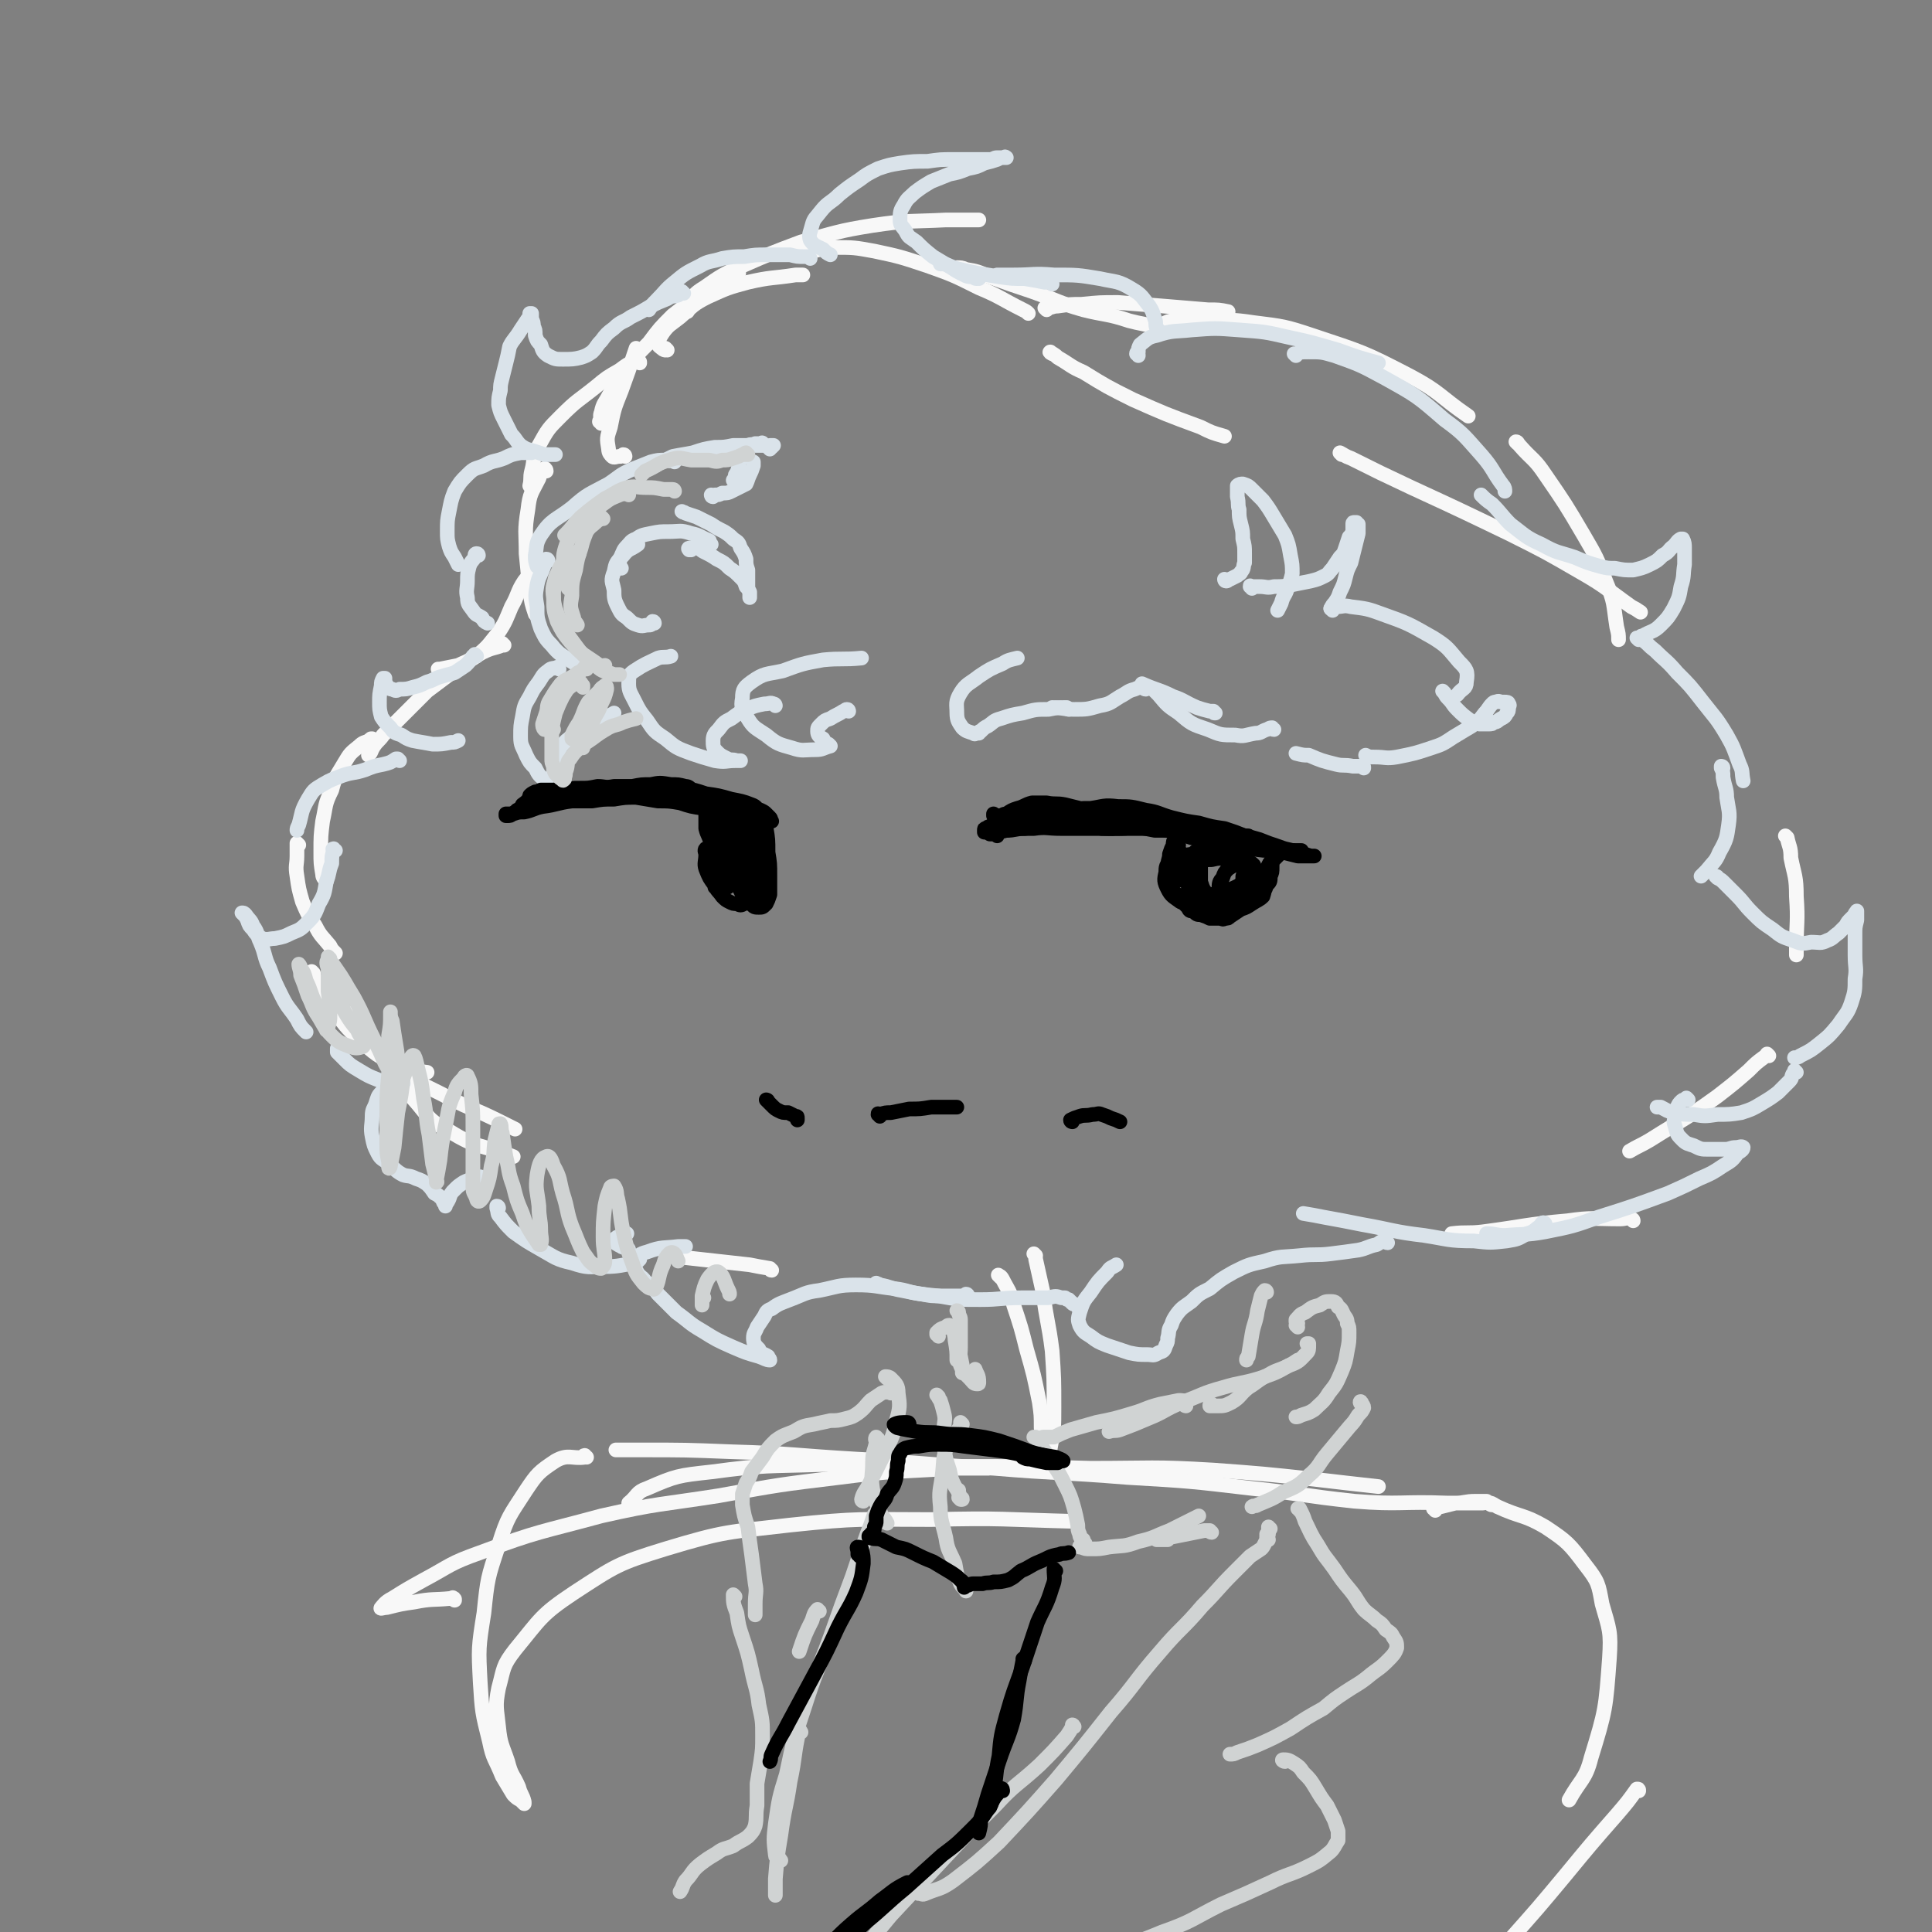 <svg viewBox='0 0 1054 1054' version='1.1' xmlns='http://www.w3.org/2000/svg' xmlns:xlink='http://www.w3.org/1999/xlink'><rect x="0" y="0" width="1054" height="1054" fill="#808080" stroke="none"/><g fill='none' stroke='rgb(248,248,248)' stroke-width='8' stroke-linecap='round' stroke-linejoin='round'><path d='M341,249c0,0 0,-1 -1,-1 0,0 0,0 0,0 -1,1 -1,1 -2,1 -2,0 -3,1 -4,0 -1,-1 -2,-2 -2,-4 -1,-6 -1,-6 1,-12 2,-10 2,-10 6,-20 4,-11 4,-11 8,-23 '/><path d='M328,231c0,-1 -1,-1 -1,-1 0,-1 1,0 1,0 0,-2 -1,-3 0,-5 1,-5 2,-5 4,-9 4,-7 5,-7 10,-14 5,-8 5,-8 12,-15 6,-8 6,-8 13,-15 9,-7 9,-7 18,-13 8,-6 9,-5 18,-10 '/><path d='M364,191c0,0 0,0 -1,-1 0,0 1,1 0,1 0,0 -1,0 -2,-1 -1,-1 -2,-1 -2,-3 1,-3 1,-3 3,-6 3,-4 4,-4 9,-8 7,-6 7,-7 15,-11 11,-5 11,-5 22,-8 13,-3 13,-2 26,-4 2,0 2,0 4,0 '/><path d='M375,170c-1,0 -1,0 -1,-1 -1,0 0,1 0,0 1,-2 0,-2 1,-4 4,-4 4,-5 9,-8 10,-7 10,-7 21,-12 16,-7 16,-7 32,-13 19,-5 20,-6 39,-9 20,-3 20,-2 40,-3 9,0 9,0 18,0 '/><path d='M442,138c0,0 -1,0 -1,-1 0,0 1,0 2,0 6,-1 6,-2 12,-2 11,0 11,0 22,2 14,3 14,3 29,8 14,5 14,5 28,12 12,5 12,6 24,12 2,1 2,1 3,2 '/><path d='M523,147c0,0 -1,-1 -1,-1 2,0 3,0 5,1 6,1 6,1 13,4 11,4 11,4 23,8 14,5 14,6 28,10 12,3 13,2 25,6 4,1 4,1 9,2 '/><path d='M571,169c0,0 -1,-1 -1,-1 0,0 1,0 1,0 3,0 3,-1 6,-1 7,-1 7,-1 13,-1 10,-1 10,-1 20,-1 13,1 13,1 25,2 12,1 12,1 24,2 6,0 6,0 11,1 '/><path d='M638,178c-1,0 -1,0 -1,-1 -1,0 -1,0 -1,0 0,0 -1,0 0,-1 2,-1 3,-1 6,-1 8,-1 8,-1 16,-1 13,1 13,0 26,2 16,2 17,2 32,7 27,9 28,9 53,22 17,9 16,11 32,22 '/><path d='M828,242c0,0 -1,-1 -1,-1 1,0 1,1 2,2 7,8 8,7 14,16 11,16 11,16 21,33 7,12 7,12 12,25 5,12 4,12 6,25 1,4 1,4 1,7 '/><path d='M349,198c0,-1 0,-1 -1,-1 -1,-1 -1,0 -2,0 -4,2 -4,2 -8,5 -7,4 -7,4 -13,9 -10,8 -10,7 -19,16 -7,7 -7,7 -12,16 -4,6 -2,7 -4,14 -1,4 0,4 -1,8 '/><path d='M298,257c0,-1 -1,-2 -1,-1 -2,1 -2,2 -3,5 -4,8 -5,8 -6,17 -2,12 -1,12 -1,24 1,10 1,10 2,20 1,7 1,7 3,13 '/><path d='M294,311c0,-1 0,-1 -1,-1 0,0 0,0 0,0 -3,4 -4,3 -7,7 -4,6 -3,7 -7,14 -3,7 -3,8 -7,14 -5,6 -5,7 -11,12 -5,4 -5,3 -11,6 -5,1 -5,1 -10,2 -1,0 -1,0 -1,0 '/><path d='M275,352c0,0 -1,0 -1,-1 0,0 1,1 0,1 -5,2 -5,1 -11,4 -7,4 -7,4 -14,9 -8,6 -8,6 -16,12 -7,7 -7,7 -14,14 -5,5 -5,5 -10,10 -2,3 -3,3 -5,6 -2,3 -1,3 -3,5 '/><path d='M204,404c0,0 -1,-1 -1,-1 -1,0 -1,0 -1,1 -3,1 -4,1 -6,3 -5,4 -5,4 -8,9 -4,7 -5,7 -7,15 -4,8 -3,8 -5,17 -1,8 -1,8 -1,17 0,6 0,6 1,12 0,2 1,2 2,4 '/><path d='M163,461c0,0 -1,-1 -1,-1 0,0 0,1 0,1 0,3 0,3 0,6 0,5 -1,5 0,11 1,7 1,7 3,14 3,7 3,7 7,13 3,6 4,6 8,11 1,2 1,2 3,4 '/><path d='M171,531c0,0 -1,-1 -1,-1 1,2 1,3 3,6 3,6 3,7 7,12 8,11 8,12 18,21 9,8 10,8 21,13 6,3 7,2 14,3 '/><path d='M190,553c0,0 -1,-1 -1,-1 0,0 0,0 1,1 4,5 3,6 8,11 10,10 9,11 21,20 12,9 13,8 26,15 14,7 14,6 28,13 4,2 4,2 8,4 '/><path d='M223,591c0,0 -1,0 -1,-1 0,0 0,1 0,1 2,4 1,4 3,8 9,10 8,12 20,18 16,10 17,7 35,14 '/><path d='M574,193c0,0 -2,-1 -1,-1 1,1 2,1 4,3 7,4 7,5 14,8 13,8 13,8 27,15 18,8 18,8 37,15 6,3 6,3 13,5 '/><path d='M732,248c0,0 -1,-1 -1,-1 2,1 3,2 6,3 16,8 16,8 33,16 26,12 26,12 53,25 20,10 20,10 39,21 14,8 14,9 28,19 2,1 2,1 5,3 '/><path d='M975,457c0,0 -1,-1 -1,-1 0,0 1,1 1,1 1,5 2,5 2,11 2,10 3,10 3,21 1,14 0,14 0,28 0,2 0,2 0,4 '/><path d='M965,576c0,0 -1,-1 -1,-1 0,0 0,1 0,1 0,0 -1,0 -2,1 -4,3 -4,3 -8,7 -8,7 -8,7 -17,14 -18,13 -18,12 -37,24 -5,3 -6,3 -11,6 '/><path d='M891,666c0,0 0,-1 -1,-1 -3,-1 -3,0 -6,0 -15,0 -15,-1 -29,1 -23,2 -23,3 -46,6 -8,1 -9,0 -17,1 '/><path d='M421,693c-1,0 -1,-1 -1,-1 -6,-1 -6,-1 -11,-2 -18,-2 -18,-2 -36,-4 -4,-1 -4,-1 -8,-1 '/><path d='M565,685c0,0 -1,-1 -1,-1 0,0 1,1 1,3 2,9 2,9 4,18 2,16 3,16 5,32 1,15 1,15 1,31 0,11 0,11 -2,22 0,1 0,1 -1,2 '/><path d='M546,697c-1,-1 -2,-2 -1,-1 0,0 1,0 2,2 3,6 4,6 6,14 4,12 4,12 7,24 4,14 4,14 7,29 1,7 1,7 1,14 '/><path d='M248,873c0,-1 0,-1 -1,-1 0,-1 0,0 -1,0 -10,1 -10,0 -20,2 -7,1 -7,1 -15,3 -2,0 -4,1 -3,0 1,-1 2,-3 6,-5 8,-5 8,-5 17,-10 15,-8 14,-9 31,-15 32,-12 33,-11 66,-20 31,-7 32,-6 64,-11 33,-6 33,-6 66,-10 31,-4 32,-3 63,-5 9,0 9,0 18,0 '/><path d='M344,822c-1,-1 -1,-1 -1,-1 0,-1 0,-1 0,-1 5,-4 4,-6 10,-8 16,-7 17,-7 35,-9 30,-4 30,-3 60,-4 37,-1 37,0 74,1 36,0 36,0 73,1 33,0 34,-1 67,1 27,2 27,2 55,5 17,2 17,2 35,4 '/><path d='M783,824c0,-1 0,-1 -1,-1 0,0 1,0 1,0 1,0 1,-1 3,-1 4,-1 4,-1 8,-2 5,0 5,-1 11,-1 3,0 4,0 6,0 0,0 -1,1 -2,1 -10,0 -10,0 -19,0 -26,-1 -26,1 -51,-1 -28,-3 -28,-4 -56,-7 -34,-4 -34,-4 -68,-6 -37,-3 -37,-2 -73,-5 -38,-2 -38,-3 -75,-5 -34,-2 -34,-3 -68,-4 -25,-1 -25,-1 -50,-1 -6,0 -6,0 -13,0 '/><path d='M320,795c-1,0 -1,-1 -1,-1 -1,0 0,1 0,1 -7,1 -9,-2 -16,2 -9,6 -10,7 -16,16 -9,14 -10,14 -15,30 -6,18 -6,18 -8,37 -3,19 -3,19 -2,38 1,16 1,16 5,32 2,10 3,9 7,19 3,5 3,5 6,10 2,2 2,2 4,3 1,1 1,1 2,2 0,0 0,-1 0,-1 -1,-4 -2,-4 -3,-8 -3,-7 -4,-6 -6,-14 -3,-9 -4,-9 -5,-19 -1,-10 -2,-11 0,-21 3,-11 2,-12 9,-21 14,-17 14,-19 32,-31 23,-15 24,-16 50,-24 33,-10 34,-9 68,-13 38,-4 38,-3 77,-3 39,-1 39,0 79,1 '/><path d='M814,821c-1,0 -2,-1 -1,-1 1,0 2,1 4,2 13,6 14,4 26,11 12,8 13,9 22,21 7,9 7,10 9,21 4,14 5,15 4,30 -2,27 -2,28 -10,54 -3,12 -6,12 -12,23 '/><path d='M894,977c0,-1 0,-1 -1,-1 0,0 1,0 0,0 -5,7 -5,7 -11,14 -14,16 -14,16 -28,33 -15,18 -15,18 -31,36 '/></g>
<g fill='none' stroke='rgb(218,227,234)' stroke-width='8' stroke-linecap='round' stroke-linejoin='round'><path d='M632,180c0,0 -1,-1 -1,-1 0,0 1,1 1,1 -1,0 -1,-1 -1,-1 -1,-2 0,-3 -1,-5 -1,-3 -1,-4 -3,-7 -4,-5 -4,-6 -9,-9 -8,-5 -9,-4 -18,-6 -12,-2 -12,-2 -25,-2 -11,-1 -11,0 -22,0 -5,0 -5,0 -9,0 '/><path d='M574,155c0,0 0,-1 -1,-1 -1,-1 -1,0 -3,0 -5,-1 -5,-1 -11,-2 -7,0 -7,0 -14,-1 -6,-1 -6,-1 -12,-2 -5,-1 -5,-1 -9,-2 -5,-1 -5,-2 -9,-3 -1,0 -1,0 -2,0 '/><path d='M534,152c-1,0 -1,-1 -1,-1 -1,0 0,1 0,1 -1,0 -1,0 -2,-1 -3,0 -3,0 -5,-1 -4,-2 -4,-2 -7,-4 -5,-3 -5,-3 -10,-6 -5,-4 -5,-4 -9,-8 -4,-3 -4,-2 -6,-6 -2,-3 -3,-3 -3,-6 0,-4 0,-5 2,-8 2,-4 3,-4 6,-7 4,-3 4,-3 9,-6 5,-2 5,-2 10,-4 5,-1 5,-1 10,-3 5,-1 5,-1 9,-3 4,-1 4,-1 7,-2 2,-1 2,-1 4,-1 0,0 0,0 1,0 0,0 -1,-1 -1,0 -2,0 -2,0 -4,0 -2,0 -2,1 -4,1 -4,0 -4,0 -8,0 -6,0 -6,0 -12,0 -7,0 -7,0 -14,1 -7,0 -8,0 -15,1 -6,1 -6,1 -12,3 -6,3 -6,3 -10,6 -6,4 -6,4 -11,8 -5,5 -6,4 -10,9 -3,4 -4,4 -5,8 -1,4 -2,5 -1,8 2,3 3,3 7,5 2,2 2,2 4,3 '/><path d='M442,141c0,0 0,0 -1,-1 -1,0 -1,0 -2,0 -4,0 -4,0 -8,-1 -6,0 -6,0 -12,0 -7,0 -7,0 -13,1 -6,0 -6,0 -12,1 -6,2 -7,1 -12,4 -8,4 -8,4 -14,9 -5,4 -5,5 -10,10 -2,2 -2,2 -4,5 '/><path d='M373,160c0,0 -1,0 -1,-1 0,0 0,1 0,1 -1,0 -1,0 -2,1 -3,1 -3,0 -6,2 -5,2 -5,2 -9,4 -5,3 -5,3 -11,6 -4,3 -5,2 -9,6 -4,3 -4,3 -7,7 -3,3 -2,3 -5,6 -3,2 -3,2 -6,3 -4,1 -5,1 -10,1 -4,0 -4,0 -8,-2 -3,-2 -3,-3 -4,-6 -2,-2 -2,-2 -3,-5 0,-3 0,-3 -1,-5 0,-2 0,-2 -1,-4 0,-1 0,-1 0,-2 0,0 0,0 0,-1 0,0 -1,0 -1,0 0,2 0,2 -1,3 -2,3 -2,3 -4,6 -3,5 -4,5 -6,9 -1,5 -1,5 -2,9 -1,4 -1,4 -2,8 -1,4 -1,4 -1,7 -1,4 -1,4 -1,8 1,4 1,4 3,8 2,4 2,4 4,8 3,3 2,3 5,6 3,2 3,2 7,3 3,1 3,1 6,2 2,0 2,0 4,0 1,0 1,0 2,0 '/><path d='M290,247c0,0 -1,-1 -1,-1 0,0 0,1 0,1 -2,0 -3,0 -5,0 -5,1 -5,1 -9,3 -5,2 -6,1 -11,4 -5,2 -5,1 -9,5 -4,4 -4,4 -7,9 -2,5 -2,6 -3,11 -1,5 -1,5 -1,11 0,4 0,4 1,8 1,3 1,3 3,6 1,2 1,2 2,4 '/><path d='M261,303c0,0 0,-1 -1,-1 -1,0 -1,1 -1,2 -1,2 -2,2 -3,5 -1,4 -1,4 -1,8 0,4 -1,5 0,9 0,4 1,4 3,7 2,3 2,2 5,4 1,2 1,2 3,3 '/><path d='M260,358c0,0 -1,-1 -1,-1 0,0 0,1 -1,1 -2,3 -2,3 -4,5 -3,2 -3,2 -6,4 -3,1 -4,1 -7,2 -4,1 -4,2 -8,3 -4,2 -4,2 -8,3 -3,1 -4,1 -7,1 -2,1 -2,1 -4,0 -1,0 -1,0 -2,-1 -1,-1 -1,-1 -2,-3 0,0 0,0 0,-1 0,-1 0,-1 0,-1 0,0 0,0 -1,0 -1,2 -1,2 -1,4 -1,5 -1,5 -1,9 0,4 0,4 1,8 2,3 2,3 5,6 2,3 3,3 6,4 3,2 3,2 6,3 5,1 6,1 11,2 5,0 5,0 10,-1 2,0 2,0 4,-1 '/><path d='M218,415c0,0 -1,-1 -1,-1 -1,0 -1,0 -1,0 -3,2 -3,2 -7,3 -5,1 -5,1 -10,3 -6,2 -6,1 -12,3 -5,2 -6,2 -11,5 -5,3 -5,3 -8,8 -4,7 -3,7 -5,14 -1,2 -1,2 -1,3 '/><path d='M183,464c-1,0 -1,-1 -1,-1 -1,0 0,1 0,1 -1,3 -1,3 -1,7 -2,5 -1,5 -3,10 -1,6 -1,7 -4,12 -2,5 -2,6 -6,10 -4,4 -4,4 -9,6 -4,2 -4,2 -9,3 -3,0 -4,1 -7,0 -3,-2 -3,-2 -5,-5 -2,-2 -2,-2 -3,-5 -1,-2 -1,-2 -2,-3 -1,-1 -1,-1 -1,-1 1,0 1,0 2,1 2,3 3,3 4,6 3,4 2,5 4,9 3,7 2,8 5,14 3,8 3,8 7,16 3,6 4,6 8,12 2,4 2,4 5,7 '/><path d='M185,573c0,0 -1,-1 -1,-1 0,0 0,0 0,0 0,1 0,1 0,2 2,2 2,2 4,4 3,3 3,3 8,6 5,3 5,3 10,5 3,1 3,1 6,1 3,0 3,0 5,0 1,0 2,0 2,1 1,0 1,0 1,0 -1,1 -1,1 -2,1 -1,1 -1,1 -3,1 -2,1 -2,0 -3,1 -2,1 -3,1 -4,2 -2,2 -2,3 -3,6 -1,3 -2,3 -2,7 0,5 -1,6 0,11 1,5 1,5 3,9 2,4 3,3 6,6 4,3 4,4 8,6 3,1 3,0 7,2 3,1 3,1 6,3 2,2 2,2 4,5 2,1 2,1 3,2 2,1 1,1 2,3 1,0 1,1 1,1 0,0 0,1 0,1 0,0 0,-1 0,-1 1,-1 1,-1 2,-3 1,-3 1,-3 3,-5 2,-2 2,-2 5,-4 4,-2 4,-1 9,-3 '/><path d='M272,659c0,0 0,-1 -1,-1 0,0 0,1 0,1 1,3 0,3 2,5 3,4 3,4 7,8 7,5 7,5 14,9 9,5 9,6 18,8 9,3 9,2 18,2 8,0 9,-1 17,-2 1,-1 1,-1 2,-2 '/><path d='M621,194c0,-1 0,-1 -1,-1 0,-1 1,-1 1,-1 0,-2 0,-2 1,-4 4,-3 4,-4 9,-5 9,-3 10,-2 19,-3 13,-1 13,-1 26,0 14,1 14,1 27,4 14,3 13,3 27,7 11,4 11,4 22,7 '/><path d='M707,194c0,0 -1,-1 -1,-1 0,0 1,0 1,0 3,-1 3,-1 7,-1 7,0 7,0 14,2 14,5 14,5 27,12 18,10 18,10 33,23 11,8 11,9 20,19 7,8 6,9 12,17 1,1 1,2 1,3 '/><path d='M809,271c0,0 -1,-1 -1,-1 2,2 3,3 6,5 5,5 5,6 10,11 8,6 8,7 17,11 9,5 9,4 18,7 7,3 7,3 14,5 4,1 4,1 8,1 5,1 5,1 10,1 4,-1 5,-1 9,-3 4,-2 4,-2 7,-5 4,-2 3,-3 6,-5 2,-2 2,-3 4,-4 0,0 1,0 1,0 1,2 1,3 1,5 0,5 0,5 0,9 -1,6 0,6 -2,12 -1,6 -1,6 -4,12 -3,5 -3,5 -7,9 -4,4 -5,3 -10,6 -1,0 -1,0 -1,1 '/><path d='M894,349c0,0 -1,-1 -1,-1 0,0 0,0 0,0 2,1 2,0 3,1 4,3 3,3 7,6 6,6 6,5 12,12 7,7 7,7 14,16 7,9 7,8 13,18 4,7 4,8 7,16 2,4 1,4 2,9 '/><path d='M940,419c0,-1 -1,-1 -1,-1 0,0 0,0 0,1 1,2 1,2 1,5 1,6 2,6 2,11 1,7 2,8 1,15 -1,7 -1,8 -5,15 -2,5 -3,5 -7,10 -2,2 -2,2 -3,3 '/><path d='M937,479c0,0 -1,-1 -1,-1 0,0 1,0 1,1 2,1 2,1 4,3 3,3 3,3 6,6 5,5 4,5 9,10 5,5 5,5 11,9 5,4 5,4 11,6 5,2 5,2 10,1 5,0 5,1 9,-1 3,-1 3,-2 6,-4 2,-2 2,-2 4,-4 1,-2 1,-2 3,-4 1,-1 1,-1 2,-2 0,-1 0,-1 1,-1 0,0 0,-1 0,-1 0,0 0,1 0,1 0,2 0,2 0,4 -1,4 -1,4 -1,8 0,6 0,6 0,11 0,7 1,7 0,13 0,6 0,7 -2,13 -2,6 -3,6 -7,12 -5,6 -5,6 -10,10 -5,4 -5,4 -11,7 -1,1 -2,1 -3,1 '/><path d='M980,585c0,0 -1,-1 -1,-1 0,0 0,1 0,1 0,0 0,0 -1,1 -1,2 0,2 -2,4 -3,3 -3,3 -6,6 -4,3 -4,3 -9,6 -5,3 -5,3 -11,5 -6,1 -7,1 -13,1 -7,1 -7,1 -13,0 -5,0 -6,0 -11,-1 -4,-1 -3,-1 -7,-3 -1,0 -1,0 -2,0 '/><path d='M921,600c0,0 -1,-1 -1,-1 0,0 0,0 -1,1 -1,0 -1,0 -2,1 -1,1 -1,1 -2,3 -1,2 -1,2 -1,5 -1,3 -1,3 0,6 1,4 1,4 4,7 2,2 3,2 6,3 4,2 4,2 8,2 4,0 4,0 9,0 3,0 3,-1 6,-1 2,0 3,-1 4,0 0,1 -1,2 -3,3 -3,4 -3,4 -8,7 -6,4 -6,4 -13,7 -8,4 -8,4 -17,8 -19,7 -19,7 -38,13 -14,5 -14,5 -29,8 -11,2 -11,1 -22,2 -5,0 -5,-1 -10,-1 '/><path d='M843,668c0,0 0,-1 -1,-1 -1,0 -1,1 -2,2 -3,2 -3,3 -7,4 -5,3 -5,3 -11,4 -9,1 -9,1 -18,0 -14,0 -14,-1 -27,-3 -17,-2 -17,-3 -34,-6 -10,-2 -10,-2 -21,-4 -5,-1 -5,-1 -11,-2 '/><path d='M757,678c-1,0 -1,-1 -1,-1 -3,0 -3,1 -5,2 -5,1 -5,2 -10,3 -7,1 -7,1 -15,2 -8,1 -8,0 -17,1 -10,1 -10,0 -19,3 -9,2 -9,2 -17,6 -7,4 -7,4 -13,9 -6,3 -6,3 -10,7 -4,3 -5,3 -8,7 -2,3 -2,3 -3,6 -2,3 -1,4 -2,7 0,2 0,2 -1,4 -1,3 -1,3 -4,4 -3,2 -3,1 -6,1 -5,0 -5,0 -10,-1 -6,-2 -6,-2 -12,-4 -5,-2 -5,-2 -9,-5 -3,-2 -4,-2 -6,-6 -1,-3 -1,-3 0,-7 2,-6 2,-6 6,-11 4,-6 4,-6 9,-11 2,-3 2,-2 5,-4 '/><path d='M588,713c0,0 -1,-1 -1,-1 -1,-1 -1,0 -2,-1 -1,-1 -1,-1 -2,-2 -1,0 -1,0 -2,-1 -1,0 -1,0 -2,0 -3,-1 -3,-1 -7,0 -7,0 -7,0 -15,0 -11,0 -11,1 -22,1 -12,0 -12,0 -23,-2 -10,-1 -10,-1 -20,-3 -6,-1 -6,-2 -12,-3 -1,-1 -1,0 -2,-1 '/><path d='M528,707c0,0 0,-1 -1,-1 0,0 0,0 -1,1 -6,0 -6,0 -12,0 -6,0 -6,0 -11,-1 -8,-1 -7,-2 -15,-3 -10,-1 -10,-2 -21,-2 -10,0 -10,1 -20,3 -8,1 -8,2 -16,5 -5,2 -6,2 -10,5 -3,1 -3,2 -4,4 -2,3 -2,3 -4,6 -1,3 -2,3 -2,6 0,3 1,4 3,6 1,3 2,2 5,4 0,1 1,1 1,2 -2,0 -3,-1 -6,-2 -7,-2 -7,-2 -14,-5 -9,-4 -9,-4 -17,-9 -7,-4 -7,-5 -14,-10 -5,-5 -5,-5 -10,-10 -3,-4 -3,-4 -7,-7 -2,-3 -3,-2 -5,-6 -1,-2 -2,-3 -1,-5 2,-3 3,-4 7,-5 8,-3 9,-2 17,-3 2,0 2,0 4,0 '/><path d='M343,682c0,0 0,-1 -1,-1 -1,-1 -2,0 -3,-1 -2,-1 -4,-2 -4,-3 1,-3 3,-2 7,-4 '/><path d='M357,340c0,0 0,-1 -1,-1 0,0 1,1 0,1 -1,1 -1,1 -2,1 -3,0 -3,1 -6,0 -3,-1 -3,-1 -6,-4 -3,-2 -3,-2 -5,-6 -2,-4 -2,-5 -2,-9 -1,-5 -2,-5 0,-10 1,-5 1,-5 5,-9 3,-4 4,-3 8,-6 '/><path d='M339,310c-1,0 -1,0 -1,-1 0,0 0,1 0,1 0,-1 0,-1 0,-2 0,-2 0,-3 1,-5 1,-2 1,-3 3,-5 2,-2 2,-3 5,-4 3,-2 3,-2 8,-3 5,-1 5,-1 10,-1 6,0 6,-1 12,1 5,1 5,2 10,4 0,1 0,1 1,2 '/><path d='M377,300c-1,0 -1,0 -1,-1 -1,0 0,1 0,1 0,0 0,0 0,-1 0,0 0,0 1,0 1,0 1,0 3,0 2,0 2,1 4,2 4,2 4,2 7,4 4,2 4,2 7,5 3,2 3,2 6,5 2,2 2,2 3,5 1,1 1,1 2,3 0,1 0,1 0,2 0,1 0,1 0,1 0,0 0,0 0,0 0,-1 0,-1 0,-2 0,-1 0,-1 -1,-3 0,-2 0,-2 0,-5 0,-2 0,-2 0,-5 -1,-3 -1,-3 -1,-6 -1,-3 -1,-3 -3,-6 -1,-3 -1,-3 -4,-5 -2,-2 -2,-2 -5,-4 -4,-2 -4,-2 -7,-4 -4,-2 -4,-2 -8,-4 -3,-1 -3,-1 -6,-2 -1,-1 -1,0 -2,-1 '/><path d='M389,271c0,0 -1,-1 -1,-1 0,0 0,1 1,1 0,0 0,-1 1,-1 2,0 2,0 4,-1 3,0 3,0 5,-1 2,-1 2,-1 4,-2 2,-1 2,-1 4,-2 1,-2 1,-3 2,-5 1,-2 1,-2 2,-5 0,-1 0,-1 0,-2 '/><path d='M401,263c0,0 -1,-1 -1,-1 0,0 0,0 0,0 1,0 1,0 1,-1 0,-2 0,-2 1,-3 1,-3 1,-3 1,-5 1,-2 0,-2 1,-4 1,-2 1,-2 2,-3 1,-2 1,-2 2,-3 2,-1 2,0 4,-1 1,0 1,0 3,0 0,0 1,-1 1,0 0,0 0,0 0,0 0,1 0,1 1,1 0,0 1,0 1,0 1,1 1,0 2,0 1,0 1,0 2,0 0,0 0,0 0,0 -1,1 -1,1 -1,1 -1,0 -1,0 -1,1 0,0 0,0 0,0 -1,-1 -1,-1 -1,-1 0,0 0,0 -1,-1 -1,0 -1,0 -3,0 -1,0 -1,0 -3,0 -2,0 -2,0 -5,0 -3,0 -3,0 -7,0 -5,1 -5,1 -10,1 -6,1 -6,1 -12,3 -5,1 -6,1 -11,2 -4,2 -4,2 -8,4 -1,1 -1,1 -2,1 '/><path d='M368,252c0,0 0,-1 -1,-1 0,0 0,0 0,0 -2,1 -2,0 -4,0 -4,0 -4,0 -8,1 -5,2 -5,2 -10,4 -7,3 -7,4 -13,8 -11,6 -11,5 -20,13 -9,7 -11,6 -17,15 -3,5 -2,6 -3,11 0,3 0,3 1,6 '/><path d='M299,306c0,0 0,-1 -1,-1 -1,1 -1,2 -1,3 -2,6 -3,6 -4,11 -1,6 -1,6 0,12 0,6 0,6 2,12 2,4 2,5 6,9 4,5 5,5 11,9 3,2 3,1 6,2 '/><path d='M305,365c0,0 -1,-1 -1,-1 0,0 1,0 0,0 -2,1 -3,0 -5,2 -3,2 -3,3 -5,6 -3,4 -3,4 -5,8 -3,5 -3,5 -4,11 -1,5 -1,5 -1,11 0,5 1,5 3,10 2,4 2,4 5,7 2,4 2,4 6,7 1,1 1,1 3,1 1,1 1,1 1,0 1,0 1,0 1,0 0,-2 0,-2 0,-4 -1,-2 -1,-2 -1,-5 0,-4 0,-4 2,-7 2,-4 2,-4 5,-7 4,-3 4,-4 9,-6 5,-4 5,-3 10,-6 4,-2 4,-1 7,-3 '/><path d='M683,321c0,-1 -1,-1 -1,-1 0,-1 0,0 1,0 0,0 0,0 0,0 2,0 2,0 4,0 4,0 4,1 8,0 5,0 5,0 10,-1 5,-1 5,-1 10,-2 4,-1 4,-1 8,-3 2,-1 2,-2 4,-4 2,-3 2,-3 4,-6 2,-2 2,-2 3,-5 1,-3 1,-3 2,-6 1,-1 1,-1 2,-3 0,-2 0,-2 0,-3 0,-1 0,-1 0,-1 0,-1 0,-1 1,-1 0,0 0,0 1,0 0,0 0,1 1,1 0,3 0,3 0,5 -1,4 -1,4 -2,8 -1,4 -1,4 -2,8 -2,4 -2,4 -3,8 -1,4 -1,4 -3,8 -1,3 -1,3 -3,6 -1,1 -1,1 -2,3 '/><path d='M727,333c0,0 -1,-1 -1,-1 0,0 0,0 0,0 2,0 2,-1 3,-1 4,0 4,-1 8,0 8,1 9,1 17,4 14,5 14,5 28,13 8,5 8,6 14,13 4,4 5,5 4,11 0,4 -2,3 -5,7 '/><path d='M788,378c0,0 -1,-1 -1,-1 0,0 0,0 0,0 2,2 1,2 3,4 3,3 2,3 5,6 3,3 3,3 7,6 2,1 2,1 5,2 2,0 3,0 5,0 2,0 2,0 3,-1 2,0 2,-1 4,-2 2,-1 2,-1 3,-3 1,-1 1,-1 1,-3 0,-1 1,-1 0,-2 0,-1 -1,-1 -2,-1 -1,0 -1,0 -2,0 -1,0 -1,-1 -3,0 -1,0 -1,0 -2,1 -2,2 -2,3 -4,5 -3,4 -3,4 -7,7 -5,3 -5,3 -10,6 -6,4 -6,4 -12,6 -9,3 -9,3 -19,5 -6,1 -6,0 -12,0 -3,0 -3,0 -5,-1 '/><path d='M744,419c0,-1 0,-1 -1,-1 0,0 0,0 0,0 -2,0 -3,0 -5,0 -5,-1 -5,0 -9,-1 -8,-2 -8,-2 -15,-5 -3,0 -3,0 -7,-1 '/><path d='M669,317c0,0 -1,-1 -1,-1 0,0 0,1 1,1 1,0 1,-1 2,-1 2,-1 2,-1 4,-2 1,-1 2,-1 2,-2 2,-2 1,-3 2,-5 0,-3 0,-3 0,-5 0,-4 0,-4 -1,-8 0,-4 0,-4 -1,-8 -1,-4 -1,-4 -1,-8 -1,-3 0,-3 -1,-7 0,-2 0,-2 0,-4 0,-1 0,-2 0,-2 1,-1 2,-1 3,-1 3,1 3,1 5,3 3,3 3,3 6,6 3,4 3,4 6,9 3,5 3,5 6,10 2,5 2,5 3,11 1,5 1,5 1,10 -1,4 -1,4 -3,9 -1,3 -2,3 -3,7 -1,2 -1,2 -2,4 '/><path d='M695,398c-1,0 -1,-1 -1,-1 -2,0 -2,1 -3,1 -3,1 -3,2 -6,2 -6,1 -6,2 -11,1 -8,0 -8,0 -15,-3 -9,-3 -9,-3 -16,-9 -6,-4 -6,-4 -11,-10 -1,-1 -1,-1 -3,-3 '/><path d='M663,389c-1,0 -1,0 -1,-1 -1,0 -1,0 -2,0 -4,-1 -4,-1 -7,-2 -7,-3 -7,-4 -13,-6 -8,-4 -8,-3 -17,-7 '/><path d='M625,376c-1,0 -1,-1 -1,-1 -2,0 -3,0 -5,1 -4,1 -4,2 -8,4 -5,3 -5,4 -11,5 -7,2 -7,2 -14,2 -6,0 -6,-1 -12,-1 '/><path d='M583,387c0,0 -1,-1 -1,-1 -5,0 -5,0 -10,1 -7,0 -7,0 -14,2 -6,1 -6,1 -12,3 -4,1 -4,2 -7,4 -2,1 -2,1 -4,3 -1,0 -1,0 -1,1 -1,0 -1,0 -1,0 0,0 0,0 0,0 -1,0 -1,1 -2,0 -3,-1 -4,-1 -6,-3 -2,-3 -3,-4 -3,-8 0,-5 -1,-6 2,-11 3,-5 5,-5 10,-9 6,-4 6,-4 13,-7 3,-2 4,-2 8,-3 '/><path d='M423,385c0,0 0,-1 -1,-1 -2,-1 -2,0 -5,0 -5,1 -5,1 -10,3 -4,2 -4,2 -8,5 -4,2 -4,2 -7,6 -2,2 -3,3 -3,6 0,3 0,4 2,6 2,2 2,2 6,4 2,1 2,0 5,1 1,0 2,0 2,0 0,0 -1,0 -3,0 -5,0 -5,1 -11,0 -7,-2 -7,-2 -13,-4 -8,-3 -8,-3 -14,-8 -6,-4 -6,-4 -10,-10 -4,-5 -4,-5 -7,-11 -2,-4 -3,-5 -3,-9 0,-4 0,-5 3,-7 6,-4 7,-4 13,-7 3,-1 4,0 7,-1 '/><path d='M463,388c0,0 0,-1 -1,-1 -1,0 -1,1 -2,1 -3,2 -4,2 -7,4 -3,1 -3,1 -5,3 -2,2 -2,2 -2,4 0,2 1,3 3,4 1,2 1,2 3,3 0,0 1,1 1,1 0,0 0,0 0,0 -4,1 -4,2 -8,2 -7,0 -7,1 -13,-1 -7,-2 -8,-2 -14,-7 -6,-4 -7,-4 -10,-9 -3,-5 -4,-6 -3,-11 0,-5 1,-6 5,-9 7,-5 8,-4 17,-6 11,-4 11,-4 22,-6 10,-1 11,0 21,-1 '/></g>
<g fill='none' stroke='rgb(0,0,0)' stroke-width='8' stroke-linecap='round' stroke-linejoin='round'><path d='M541,452c0,0 -1,-1 -1,-1 0,0 1,0 1,1 0,0 0,0 0,0 1,0 1,0 2,1 3,0 3,0 6,0 5,0 5,-1 10,-1 6,-1 6,-1 12,-1 6,0 6,0 11,0 5,0 5,0 11,0 4,0 4,0 8,1 3,0 3,0 6,0 '/><path d='M544,456c0,0 0,-1 -1,-1 0,0 1,0 0,0 -1,0 -2,0 -3,0 0,0 0,-1 1,-1 2,0 2,0 4,0 4,-1 4,-1 8,-2 5,0 5,0 11,0 7,-1 7,0 15,0 8,0 8,0 16,0 8,0 8,0 16,0 9,0 9,0 18,0 10,1 10,1 19,2 9,1 9,1 19,2 6,0 6,0 12,0 1,0 1,0 2,0 '/><path d='M559,451c0,0 -1,-1 -1,-1 0,0 -1,0 -1,0 0,0 -1,-1 -1,-1 2,0 2,0 4,0 3,0 3,0 6,0 4,0 4,0 8,0 6,0 6,0 11,0 7,0 7,-1 14,0 8,0 8,0 16,0 9,1 9,1 17,3 9,2 9,2 18,5 9,2 9,2 18,3 8,2 8,2 15,3 6,1 6,1 13,1 5,0 5,0 10,0 2,0 3,0 4,0 0,0 -1,0 -2,0 '/><path d='M618,449c0,-1 -1,-1 -1,-1 0,0 1,0 1,0 3,0 3,0 6,0 5,0 5,0 10,1 5,1 5,1 11,2 7,0 7,0 13,1 8,2 8,1 15,3 7,1 7,1 14,3 5,2 5,2 11,4 5,2 5,1 10,3 4,1 4,1 7,2 1,0 1,0 2,0 0,0 0,0 0,0 -1,0 -1,0 -2,0 -3,0 -3,0 -7,0 -4,-1 -4,-1 -8,-2 -6,-1 -6,-1 -12,-3 -7,-2 -7,-3 -15,-5 -8,-2 -8,-2 -16,-4 -9,-2 -9,-2 -17,-3 -8,-2 -8,-2 -16,-2 -9,-1 -9,0 -18,0 -6,0 -6,0 -13,0 -3,0 -3,0 -7,0 0,0 -1,1 -1,0 -1,0 0,0 0,-1 2,-1 2,-1 5,-1 3,-1 3,-1 7,-1 3,0 3,0 7,1 5,0 5,0 9,1 6,1 6,1 12,2 3,0 3,0 7,0 2,0 2,0 3,1 0,0 -1,0 -1,0 -3,0 -3,0 -6,1 -5,0 -5,0 -9,0 -5,1 -5,1 -10,1 -6,0 -6,0 -11,-1 -6,0 -6,-1 -11,-2 -6,0 -6,0 -11,0 -5,-1 -5,0 -10,0 -3,0 -3,-1 -6,0 -2,0 -2,0 -5,0 -1,0 -1,0 -2,1 -1,0 -1,0 -1,0 1,1 1,0 2,0 3,0 3,0 6,0 3,-1 3,-1 6,-2 2,0 2,0 3,0 1,0 1,0 1,0 -2,0 -2,0 -4,0 -3,0 -3,1 -6,1 -3,0 -3,0 -6,0 -2,1 -2,1 -4,1 -2,0 -2,0 -3,1 -1,0 -1,0 -2,0 0,0 0,0 0,0 '/><path d='M643,461c0,0 -1,-1 -1,-1 0,1 1,1 1,3 1,2 0,2 0,4 0,3 0,3 0,6 0,2 0,2 0,4 0,1 0,2 1,3 0,0 0,0 0,-1 0,-1 0,-1 0,-2 0,-2 0,-2 0,-4 0,-3 -1,-3 -1,-6 0,-3 0,-3 -1,-5 0,-2 0,-2 -1,-3 0,-1 0,-1 0,-1 -1,1 -1,1 -1,3 -1,2 -1,2 -2,5 0,3 -1,3 -1,7 0,2 0,2 0,5 0,2 0,2 1,4 1,2 1,2 2,4 2,2 2,2 4,4 1,1 1,2 2,3 1,1 1,1 2,2 1,2 1,2 3,2 2,2 2,2 4,2 3,1 3,1 5,2 3,0 3,0 5,0 2,0 2,1 3,0 2,0 2,0 3,-1 3,-2 3,-2 6,-4 3,-2 3,-2 6,-4 3,-2 3,-2 5,-4 2,-2 2,-2 3,-5 2,-2 2,-2 2,-5 1,-2 1,-2 1,-5 0,-2 0,-2 1,-5 0,-1 0,-1 0,-2 1,-1 1,-1 2,-1 1,0 1,0 1,0 0,0 0,0 0,1 -2,2 -2,2 -3,3 -2,1 -2,1 -3,3 -1,2 -1,2 -1,4 -1,3 0,3 -1,6 0,3 0,4 -1,7 -2,2 -3,2 -6,4 -3,2 -3,2 -6,3 -3,0 -3,0 -6,0 -2,0 -2,0 -4,-2 -1,-1 -1,-1 -2,-3 -1,-3 -1,-3 0,-6 0,-3 0,-4 2,-6 1,-3 1,-3 3,-5 3,-2 3,-2 5,-3 3,-1 3,-2 6,-1 1,0 2,1 3,2 1,3 1,4 0,7 0,3 -1,3 -3,6 -2,3 -3,3 -6,5 -4,2 -5,2 -9,3 -4,1 -4,1 -7,1 -4,0 -4,0 -7,-2 -2,-1 -2,-2 -3,-4 -1,-4 -1,-5 0,-8 1,-5 2,-6 6,-10 4,-3 4,-3 9,-5 4,-2 5,-2 8,-1 3,0 3,1 5,4 2,3 2,3 2,7 1,5 1,5 0,9 -1,4 -2,4 -4,6 -2,3 -3,2 -5,4 -4,1 -4,2 -7,2 -5,1 -5,1 -9,0 -5,-1 -5,-2 -10,-4 -4,-3 -5,-3 -7,-7 -2,-4 -2,-5 -1,-9 0,-3 0,-4 3,-7 4,-2 5,-2 11,-3 6,0 6,0 12,0 5,1 6,1 11,3 4,2 5,2 7,5 3,4 3,5 4,9 1,3 1,4 0,7 -2,3 -2,3 -6,5 -4,1 -4,1 -9,1 -4,-1 -4,0 -8,-2 -5,-2 -5,-2 -8,-5 -3,-4 -3,-4 -4,-8 -1,-5 -1,-6 0,-10 1,-4 1,-5 4,-7 3,-3 3,-2 6,-3 4,-1 4,-1 8,0 4,1 4,1 7,4 3,4 3,4 4,9 1,4 1,5 -1,9 -1,4 -2,4 -5,6 -2,2 -3,2 -6,2 -2,1 -3,1 -5,1 -3,-1 -3,-2 -5,-4 -2,-2 -2,-3 -3,-6 -1,-3 -1,-3 -1,-6 0,-2 0,-3 2,-5 3,-2 4,-2 7,-2 4,-1 5,-1 9,0 4,1 4,1 7,4 2,2 2,3 1,5 0,3 0,3 -2,5 -4,2 -4,2 -8,3 -3,1 -3,2 -6,2 -2,0 -3,0 -5,-2 -1,-2 -1,-2 -2,-5 0,-2 0,-2 0,-4 0,-1 0,-1 0,-2 0,-1 0,-1 0,-2 '/><path d='M291,439c-1,-1 -1,-1 -1,-1 -1,0 0,0 0,0 -1,0 -2,-1 -2,-1 0,-1 1,-2 1,-3 1,-1 1,-1 3,-2 1,0 1,0 3,-1 3,0 3,0 7,0 5,-1 5,0 11,0 7,0 7,0 14,0 7,0 7,-1 13,-1 6,0 6,0 12,0 5,0 5,0 10,0 4,0 4,1 8,1 3,1 3,1 5,1 0,0 0,0 1,0 0,0 0,0 1,0 0,0 0,0 0,0 1,0 1,-1 1,-1 -2,-1 -2,-2 -4,-2 -4,-1 -4,-1 -8,-1 -6,-1 -6,-1 -11,0 -5,0 -5,0 -10,1 -5,0 -5,0 -10,0 -5,1 -5,0 -9,0 -5,1 -5,1 -10,1 -4,0 -4,0 -8,1 -4,0 -4,0 -8,1 -4,1 -5,1 -9,3 -3,1 -3,2 -6,4 -1,2 -1,2 -3,3 -1,1 -1,1 -3,2 0,1 -1,1 -2,1 0,0 0,0 -1,0 0,-1 0,-1 0,-1 0,0 1,0 1,0 2,0 2,0 3,0 3,-1 3,-1 6,-1 5,-1 5,-2 10,-3 8,-1 8,-2 16,-3 5,0 5,0 11,0 6,-1 6,-1 12,-1 6,-1 6,-1 12,-1 6,1 6,1 12,2 6,0 6,0 12,1 6,2 6,2 13,3 6,1 6,2 12,3 5,0 5,0 10,1 2,0 2,0 5,1 0,0 1,0 1,0 0,-1 -1,-1 -1,-1 -1,0 -1,0 -2,0 0,0 0,-1 -1,-1 -1,-1 -1,-1 -2,-1 -4,-1 -4,-1 -7,-2 -5,-1 -5,-1 -10,-2 -5,-1 -5,-1 -10,-1 -4,-1 -4,-1 -9,-2 -4,-1 -4,-1 -8,-2 -4,0 -4,0 -7,-2 -1,0 -1,0 -2,-1 0,0 0,0 0,0 0,-1 0,-1 1,-2 1,0 1,0 3,-1 3,0 3,0 7,0 4,1 4,1 9,2 6,1 6,1 12,3 7,1 7,1 14,3 5,1 6,1 11,3 3,1 2,2 5,3 2,1 2,1 3,2 1,1 1,1 2,2 1,1 0,1 1,2 0,0 0,0 0,0 -1,-1 -1,-1 -1,-1 -3,-2 -3,-2 -5,-3 -4,-1 -4,-1 -9,-2 -4,-2 -4,-2 -9,-4 -5,-1 -5,-1 -10,-2 -5,-2 -4,-2 -9,-4 -4,-1 -4,-1 -7,-3 -1,0 -2,0 -2,0 0,0 1,0 2,0 2,1 2,1 4,2 4,2 4,2 8,3 5,2 5,2 10,4 5,2 5,2 10,3 3,1 3,1 7,2 1,0 1,0 3,1 1,0 1,0 1,0 '/><path d='M397,442c0,0 0,-1 -1,-1 -1,0 -1,0 -2,0 -2,0 -2,-1 -4,0 -1,0 -1,1 -1,2 -1,4 -1,4 0,8 0,4 0,5 1,9 1,4 1,4 3,8 0,3 1,3 2,5 0,0 0,1 0,1 0,0 0,0 0,-1 0,-3 0,-3 0,-6 0,-5 0,-5 -1,-9 0,-5 0,-5 -1,-10 -1,-3 -1,-3 -3,-6 -1,-1 -2,-1 -4,-1 0,0 -1,0 -1,0 0,2 0,2 0,4 0,3 0,3 0,7 1,4 2,4 3,9 0,5 0,5 1,10 0,4 0,4 0,8 1,2 0,2 1,4 0,0 0,1 0,1 0,-1 0,-1 0,-2 0,-3 1,-3 0,-7 0,-3 0,-4 -1,-7 -1,-2 -2,-2 -3,-4 -1,-1 -1,-1 -1,-1 -1,1 0,2 0,3 0,4 -1,5 0,8 2,5 2,5 5,9 1,3 2,3 4,6 2,2 2,2 4,3 2,1 2,1 4,1 2,1 2,1 4,0 1,-1 2,-1 2,-3 1,-2 1,-2 1,-5 -1,-3 -1,-3 -2,-6 -2,-3 -2,-3 -4,-5 -1,-2 -1,-2 -2,-5 -1,-2 -1,-2 -1,-4 0,-2 0,-2 0,-5 0,-2 0,-2 0,-4 0,-1 0,-2 1,-3 0,0 1,0 2,0 2,0 2,-1 4,0 2,1 2,1 3,3 2,3 3,3 4,6 3,4 3,4 4,9 2,5 1,5 1,10 0,3 0,4 -1,7 -1,2 -1,1 -3,3 -2,1 -2,1 -3,2 -1,0 -1,0 -2,0 -1,-2 0,-2 -1,-4 -1,-7 -1,-7 -1,-14 -1,-6 -2,-6 -2,-13 -1,-5 -1,-5 0,-11 0,-3 1,-3 3,-5 1,-1 1,-1 3,-2 1,0 2,0 3,1 2,2 2,3 3,7 1,6 1,6 1,13 1,6 1,6 1,13 0,5 0,5 0,10 -1,3 -1,3 -2,5 -2,2 -2,2 -4,2 -2,0 -3,0 -4,-2 -4,-3 -4,-3 -6,-7 -3,-6 -3,-6 -5,-12 -1,-7 -1,-7 0,-14 0,-6 0,-6 2,-12 2,-3 2,-3 4,-6 1,-1 2,-2 3,-2 1,-1 2,-1 3,0 2,2 1,3 2,6 2,5 2,5 3,11 1,6 1,6 1,12 0,5 1,5 0,10 -1,3 -1,3 -3,5 -2,1 -2,1 -4,1 -3,0 -4,0 -6,-2 -3,-3 -2,-4 -4,-9 -2,-4 -2,-4 -2,-9 -1,-5 -1,-5 1,-11 1,-5 1,-5 4,-9 1,-2 1,-2 4,-3 1,-1 2,-1 3,1 2,3 1,4 2,9 1,5 1,6 1,11 0,6 -1,6 -1,12 0,6 0,6 -1,11 0,2 0,2 0,3 0,1 0,1 0,1 0,-3 0,-3 0,-5 0,-6 0,-6 -1,-12 0,-5 -1,-5 -1,-11 0,-2 0,-3 0,-5 0,0 1,-1 1,0 0,2 0,3 0,5 0,5 0,5 -1,9 -1,4 -1,4 -2,8 -1,2 -1,2 -2,4 -1,0 -2,1 -3,0 -1,-1 -1,-2 -2,-4 -1,-4 -1,-4 -2,-8 -1,-5 -1,-6 -1,-11 1,-4 1,-4 3,-8 1,-3 1,-3 4,-5 1,0 2,-1 3,0 1,1 1,2 1,4 -1,7 -1,7 -3,13 -2,6 -3,6 -5,12 -2,3 -2,3 -3,7 0,0 -1,1 0,1 1,-2 1,-3 2,-5 3,-4 3,-4 6,-9 '/><path d='M543,445c0,0 -1,0 -1,-1 0,0 0,1 0,1 0,0 1,0 1,0 1,0 1,0 1,0 1,0 1,0 2,0 1,0 1,-1 3,-1 3,-2 3,-2 6,-3 4,-1 4,-2 8,-3 4,0 4,0 8,0 5,1 5,0 10,1 4,1 4,1 8,2 1,1 1,1 3,2 1,0 1,0 2,0 0,0 0,0 0,0 -1,0 -1,1 -2,1 -2,0 -2,0 -4,-1 -3,0 -3,0 -7,0 -5,0 -5,-1 -10,0 -5,0 -6,0 -11,1 -5,1 -5,1 -10,2 -3,1 -3,1 -6,2 -2,2 -2,1 -4,3 -1,0 -1,0 -2,1 -1,0 -1,0 -1,1 0,0 0,0 0,1 1,0 1,0 2,0 2,-1 2,-1 3,-1 3,-1 3,-2 5,-3 4,-2 4,-2 8,-3 5,-2 5,-2 10,-3 6,-2 6,-2 12,-2 6,0 6,0 12,0 6,1 6,1 12,2 6,1 6,1 13,2 7,0 7,0 13,1 5,0 5,0 10,1 2,0 2,0 5,1 1,1 1,1 2,2 1,0 1,1 0,1 -2,1 -3,1 -6,1 -4,0 -4,0 -8,0 -5,-1 -5,-1 -11,-2 -5,-1 -5,-1 -10,-2 -5,-1 -5,-2 -10,-3 -6,-1 -6,-1 -12,-3 -7,-1 -7,-1 -13,-2 -6,0 -6,0 -11,0 -3,0 -3,1 -5,1 0,0 -1,1 0,1 1,0 1,0 3,1 2,0 2,0 5,0 4,0 4,0 8,-1 5,0 5,0 10,-1 5,-1 5,-1 11,-1 7,-1 7,-2 15,-1 7,0 7,0 15,2 7,1 7,2 14,4 8,2 8,2 15,3 7,2 7,2 14,3 6,2 6,2 11,4 4,2 4,2 7,4 1,1 2,1 3,2 0,0 -1,1 -1,1 -1,0 -1,0 -3,0 -2,0 -2,0 -5,0 -3,0 -3,0 -7,-1 -6,-1 -6,-2 -11,-4 -8,-2 -7,-3 -15,-5 -5,-2 -5,-2 -11,-4 -2,0 -3,-1 -3,-1 0,0 2,0 4,0 7,0 7,0 13,1 9,2 9,2 17,4 7,2 7,2 15,5 6,2 6,2 11,5 1,1 1,1 2,2 '/><path d='M419,601c0,0 -1,-1 -1,-1 0,0 1,0 1,1 1,1 1,1 2,2 2,2 2,2 4,3 2,1 2,1 5,1 2,1 2,1 4,2 1,0 1,0 1,1 0,0 0,0 0,1 0,0 0,0 0,0 0,0 0,0 0,0 '/><path d='M480,609c0,-1 -1,-1 -1,-1 0,-1 0,0 1,0 3,-1 3,-1 6,-1 5,-1 5,-1 10,-2 6,0 6,0 12,-1 6,0 6,0 12,0 1,0 1,0 2,0 '/><path d='M585,612c0,0 -1,0 -1,-1 2,-1 2,-1 5,-2 3,-1 3,0 7,-1 3,0 3,-1 5,0 3,1 3,1 5,2 3,1 3,1 5,2 '/></g>
<g fill='none' stroke='rgb(208,211,211)' stroke-width='8' stroke-linecap='round' stroke-linejoin='round'><path d='M408,248c-1,0 -1,0 -1,-1 -1,0 0,1 0,1 -1,0 -1,0 -2,0 -2,1 -2,1 -5,2 -3,1 -3,1 -6,1 -3,1 -3,1 -7,0 -5,0 -5,0 -10,0 -6,-1 -6,-2 -12,0 -7,2 -6,3 -13,6 -1,1 -1,1 -2,2 '/><path d='M368,268c0,0 0,-1 -1,-1 0,0 0,0 0,0 -3,0 -3,0 -5,0 -5,-1 -5,-1 -9,-1 -6,0 -6,-1 -11,0 -6,2 -6,3 -12,6 -7,5 -7,5 -13,10 -5,5 -4,5 -9,10 '/><path d='M343,270c0,0 -1,-1 -1,-1 0,0 1,0 0,0 -2,1 -2,0 -4,1 -5,2 -5,2 -9,5 -6,4 -6,4 -11,8 -5,6 -6,7 -9,14 -2,6 -2,7 -1,14 0,5 1,5 2,10 '/><path d='M329,283c0,0 -1,-1 -1,-1 0,0 0,0 0,1 -2,1 -2,1 -3,2 -2,2 -3,2 -5,5 -2,5 -2,5 -3,9 -2,6 -2,6 -3,12 -2,7 -2,7 -2,14 -1,6 -1,6 1,12 0,2 1,2 2,4 '/><path d='M316,302c0,-1 -1,-1 -1,-1 0,0 0,0 0,0 -1,1 -2,1 -3,2 -2,2 -3,1 -5,4 -2,3 -2,4 -4,8 -1,5 -2,5 -1,11 0,6 0,7 2,13 3,6 3,6 7,11 7,8 8,7 16,13 1,1 2,0 3,0 '/><path d='M308,316c0,0 0,-1 -1,-1 0,0 0,1 0,1 -2,1 -2,1 -3,2 -1,2 -2,3 -2,6 0,4 0,4 1,8 3,8 3,9 8,16 6,8 6,9 14,15 4,4 5,3 10,5 2,0 2,0 3,0 '/><path d='M320,365c0,0 0,-1 -1,-1 0,0 0,0 0,0 -2,3 -3,2 -5,4 -4,3 -5,2 -8,5 -3,4 -3,4 -6,9 -2,3 -1,4 -2,7 -1,3 -1,3 -2,6 0,1 0,2 1,3 2,0 2,0 5,0 '/><path d='M318,375c0,-1 0,-1 -1,-1 0,-1 1,0 1,0 -1,-1 -1,-2 -2,-2 -2,0 -2,0 -4,2 -3,2 -3,3 -5,6 -2,4 -2,4 -4,9 -1,4 -1,4 -2,9 0,5 0,5 0,9 0,3 0,3 0,7 0,2 0,2 1,4 0,2 0,2 1,4 1,1 1,1 2,2 1,1 1,1 2,1 0,1 0,1 1,0 0,0 0,0 0,-1 1,-2 0,-2 1,-4 1,-3 0,-4 2,-6 2,-3 2,-3 5,-6 4,-3 4,-3 7,-5 4,-3 4,-3 9,-6 4,-2 4,-1 8,-3 3,-1 3,-1 7,-2 '/><path d='M317,402c0,0 0,-1 -1,-1 0,0 0,1 0,1 -2,1 -3,2 -4,1 0,0 0,-1 0,-2 2,-4 2,-4 4,-7 3,-6 2,-6 5,-11 3,-3 3,-3 6,-6 1,-2 2,-2 3,-3 1,0 1,1 1,2 -1,4 -1,4 -3,8 -2,6 -3,5 -5,11 -3,5 -3,5 -5,9 0,2 0,2 0,4 '/><path d='M180,523c0,0 -1,-1 -1,-1 0,0 0,0 0,1 1,3 0,3 0,7 0,6 0,6 0,11 1,7 1,7 1,13 0,3 0,3 -1,6 0,1 0,2 -1,2 -1,-2 -1,-3 -2,-5 -3,-5 -2,-5 -4,-10 -3,-6 -2,-6 -5,-12 -1,-4 -1,-4 -3,-7 0,-1 -1,-2 -1,-2 0,2 1,3 1,6 2,5 2,5 4,11 3,6 2,6 6,12 3,5 3,6 7,10 4,4 5,4 10,6 3,1 4,1 7,0 1,-1 1,-2 0,-3 -1,-3 -2,-3 -3,-6 -4,-5 -4,-5 -7,-10 -3,-7 -3,-7 -6,-13 -2,-5 -2,-6 -3,-11 -1,-2 -1,-4 0,-4 1,0 2,1 4,4 5,7 5,8 10,16 6,11 5,11 11,23 3,6 3,6 6,13 2,4 3,4 5,8 1,1 1,2 2,3 0,0 0,-1 0,-1 0,-3 0,-4 0,-7 0,-7 0,-7 -1,-13 -1,-6 -1,-6 -2,-13 -1,-2 -1,-3 -1,-5 0,0 0,1 0,1 0,6 0,6 -1,12 0,11 0,11 0,21 -1,11 -1,11 -1,22 0,8 0,8 0,16 0,5 0,5 1,10 0,2 0,2 0,3 0,1 1,0 1,-1 1,-5 1,-5 2,-10 1,-10 1,-10 2,-19 2,-10 2,-10 3,-19 2,-5 2,-5 4,-10 0,-1 1,-3 2,-2 1,2 1,3 2,7 2,8 2,8 3,16 2,10 1,10 3,20 1,8 1,8 2,16 1,4 1,4 2,8 0,1 0,1 0,2 1,0 0,-1 0,-1 1,-5 1,-5 2,-11 1,-9 1,-9 3,-19 2,-9 1,-9 5,-18 1,-4 2,-5 5,-8 0,-1 2,-2 2,-1 2,4 2,5 2,10 1,9 1,9 1,18 0,10 0,10 0,19 0,7 0,7 0,14 0,3 1,3 2,6 0,1 1,2 2,1 2,-2 2,-3 3,-6 2,-6 2,-6 3,-13 2,-7 1,-7 2,-14 1,-4 1,-4 2,-8 0,-1 0,-1 1,-1 1,2 0,3 1,5 1,7 1,7 2,13 2,8 1,8 4,16 2,8 2,8 5,15 2,6 2,6 5,11 2,3 2,3 4,6 1,0 1,0 1,0 1,-3 0,-4 0,-8 0,-6 -1,-6 -1,-13 -1,-9 -2,-9 -1,-17 1,-6 2,-9 5,-10 2,-1 3,2 4,5 4,7 3,8 5,15 3,9 2,10 5,18 3,7 3,8 6,14 3,4 3,5 6,7 2,2 3,2 4,2 1,-1 2,-2 2,-4 0,-6 -1,-6 -1,-13 0,-8 0,-8 1,-17 1,-5 1,-5 3,-10 0,-1 2,-1 2,-1 2,3 1,4 2,7 2,9 1,9 3,18 2,9 2,9 5,17 2,6 2,6 6,11 2,2 3,3 5,3 1,1 1,0 2,-1 2,-5 1,-5 3,-10 2,-4 1,-5 4,-8 1,-1 2,-1 3,0 1,1 1,2 2,4 '/><path d='M384,708c0,0 -1,-1 -1,-1 0,0 0,0 0,1 0,1 0,1 0,3 0,0 0,1 0,1 0,-2 0,-2 0,-5 1,-4 1,-5 3,-9 2,-3 4,-5 6,-4 3,2 3,5 5,9 1,2 1,2 1,3 '/><path d='M512,729c0,-1 -1,-1 -1,-1 0,0 0,0 0,0 0,0 0,-1 0,-1 2,-2 2,-2 5,-3 1,-1 1,-1 2,-1 2,1 2,2 3,4 2,3 1,4 2,8 1,5 1,5 2,10 0,2 0,2 0,4 '/><path d='M523,725c0,0 0,-1 -1,-1 0,-1 -1,-1 -2,0 0,0 0,0 0,0 0,3 1,4 1,7 1,6 1,6 1,11 '/><path d='M523,716c0,0 -1,-1 -1,-1 0,0 1,0 1,1 0,2 1,2 1,4 0,3 0,3 0,6 0,5 0,5 0,9 0,5 -1,6 0,10 2,4 2,4 5,7 2,2 2,3 4,3 1,0 1,0 1,-1 0,-4 -1,-4 -2,-7 '/><path d='M691,705c0,0 0,-1 -1,-1 -1,1 -1,1 -2,3 -1,4 -1,4 -2,8 -1,7 -2,7 -3,13 -1,6 -1,6 -2,12 -1,1 -1,1 -1,2 '/><path d='M662,767c-1,0 -1,-1 -1,-1 -1,0 -1,0 -1,1 2,0 2,0 4,0 4,0 4,0 8,-2 5,-3 4,-4 9,-8 5,-3 5,-4 11,-7 5,-3 5,-2 11,-5 2,-1 2,-1 5,-3 '/><path d='M708,724c0,-1 -1,-1 -1,-1 0,-1 1,0 1,-1 0,0 0,0 -1,-1 0,0 0,-1 0,-1 2,-2 2,-3 5,-4 4,-3 4,-3 8,-4 3,-2 3,-2 6,-2 3,0 3,1 4,3 2,1 2,2 3,4 1,2 2,2 2,5 1,2 1,2 1,5 0,5 0,5 -1,10 -1,6 -1,6 -3,11 -3,7 -3,7 -7,12 -3,5 -4,5 -8,9 -3,2 -4,2 -7,3 -2,1 -2,1 -3,1 0,0 0,0 0,0 '/><path d='M743,766c0,-1 -1,-2 -1,-1 0,1 2,1 2,3 -1,2 -1,2 -3,4 -3,5 -3,4 -7,9 -5,6 -5,6 -10,12 -5,6 -4,7 -10,12 -6,6 -7,6 -14,9 -6,4 -7,4 -14,7 -1,1 -2,0 -3,1 '/><path d='M714,734c0,0 -1,-1 -1,-1 0,0 0,0 1,0 0,1 0,1 0,1 0,2 0,3 -1,4 -4,4 -4,5 -10,7 -7,4 -7,4 -16,7 -10,3 -10,2 -20,5 -11,3 -11,4 -22,8 -10,4 -9,5 -19,9 -7,3 -7,3 -15,6 -3,1 -3,0 -6,1 0,0 0,0 0,0 '/><path d='M647,767c0,0 -1,0 -1,-1 0,0 1,1 1,1 0,-1 0,-2 0,-2 -1,-1 -2,-1 -4,-1 -5,1 -5,1 -10,2 -8,2 -8,3 -15,5 -10,3 -10,3 -20,5 -7,2 -7,2 -14,4 -5,2 -5,2 -9,4 -3,0 -3,0 -6,0 -2,1 -2,1 -4,0 -1,0 -1,0 -1,0 0,0 1,0 1,0 2,2 1,2 3,5 3,4 3,4 6,9 4,6 4,6 7,12 3,6 3,6 5,13 1,4 1,4 2,9 0,2 0,3 1,5 0,2 1,2 2,3 0,1 0,1 1,2 0,1 0,1 0,1 -1,1 -1,0 -2,1 -1,0 -1,-1 -1,0 0,0 0,0 1,0 2,1 2,1 5,1 5,0 5,0 10,-1 8,-1 8,0 16,-3 9,-2 9,-3 17,-6 8,-4 8,-4 16,-8 '/><path d='M661,836c-1,0 -1,-1 -1,-1 -1,0 -1,0 -3,0 -10,2 -10,2 -20,4 -3,0 -5,0 -6,1 0,0 2,0 4,0 1,0 1,0 2,0 '/><path d='M484,752c0,0 -1,-1 -1,-1 1,0 2,0 3,1 3,3 4,4 4,8 1,7 1,8 -1,15 -2,10 -3,10 -7,19 -4,8 -4,8 -8,16 -2,4 -3,4 -4,8 0,1 1,1 1,1 '/><path d='M479,785c-1,0 -1,-1 -1,-1 -1,1 0,2 0,3 -1,5 -2,5 -2,11 0,7 -1,7 0,14 1,6 1,6 4,12 1,4 2,3 4,7 '/><path d='M512,762c0,0 -1,-1 -1,-1 1,1 1,2 2,3 1,3 1,3 2,7 1,4 0,4 0,9 0,5 0,5 0,10 1,6 1,6 3,12 1,5 1,5 3,9 2,3 2,3 3,6 1,1 1,0 1,1 '/><path d='M524,818c0,0 -1,-1 -1,-1 0,0 1,1 1,0 -1,-1 -1,-2 -1,-4 '/><path d='M525,777c0,0 -1,-1 -1,-1 0,0 0,1 0,2 -3,5 -5,5 -7,10 -3,8 -2,9 -3,17 -1,8 -2,8 -1,17 0,8 1,8 3,17 1,7 2,7 5,14 1,6 1,6 3,11 1,2 2,2 3,4 '/><path d='M693,834c0,0 -1,0 -1,-1 0,0 0,0 0,1 1,1 0,1 0,3 '/><path d='M692,840c0,0 0,-1 -1,-1 0,0 0,0 0,-1 1,0 0,-1 0,-1 0,1 1,1 0,2 0,1 0,1 -1,3 -1,2 -1,2 -2,3 -3,2 -3,2 -6,4 -5,5 -5,5 -9,9 -9,9 -8,9 -17,18 -11,13 -12,12 -23,25 -14,16 -13,17 -27,33 -15,19 -15,19 -30,37 -15,17 -15,17 -31,34 -12,11 -12,11 -25,21 -7,5 -8,4 -15,7 -2,1 -2,0 -4,0 '/><path d='M586,942c-1,0 -1,-1 -1,-1 0,0 1,0 0,1 -1,2 -1,2 -3,5 -7,8 -7,8 -15,16 -12,11 -13,10 -24,22 -15,15 -15,15 -29,30 -14,15 -14,15 -28,30 -10,12 -10,12 -19,25 -7,9 -6,9 -12,18 -1,2 -1,2 -2,4 '/><path d='M709,824c0,0 0,-1 -1,-1 0,0 1,0 1,0 2,4 2,4 3,7 3,6 3,7 7,13 4,7 4,6 9,13 4,6 4,6 9,12 4,5 3,5 7,10 3,3 4,3 7,6 3,2 3,2 5,5 3,2 3,2 4,4 2,3 2,3 2,6 -1,3 -2,4 -5,7 -5,5 -5,4 -11,9 -5,4 -6,4 -12,8 -6,4 -6,4 -12,9 -9,5 -9,5 -18,11 -9,5 -9,5 -18,9 -5,2 -5,2 -11,4 -2,1 -2,1 -4,1 0,0 1,0 1,0 '/><path d='M701,961c-1,0 -2,-1 -1,-1 2,0 3,0 6,2 3,2 3,2 5,5 4,4 4,4 7,9 3,5 3,5 6,9 2,4 2,4 4,8 1,3 1,3 2,6 0,3 0,3 0,5 -2,3 -2,4 -4,6 -6,5 -6,5 -12,8 -10,5 -11,4 -21,9 -13,6 -13,6 -27,12 -16,8 -15,9 -32,15 -17,7 -18,7 -36,12 -18,5 -18,5 -36,9 -14,3 -14,1 -27,5 -7,1 -7,2 -14,5 -1,0 -1,1 -2,2 '/><path d='M447,879c-1,0 -1,-1 -1,-1 -2,2 -2,3 -3,6 -4,8 -4,8 -7,17 '/><path d='M478,827c0,-1 0,-1 -1,-1 0,0 0,0 0,0 -2,6 -2,6 -4,11 -4,11 -4,11 -8,23 -6,16 -6,16 -12,33 -7,19 -8,19 -14,38 -6,18 -6,18 -10,37 -4,13 -4,13 -6,27 -1,8 -1,9 0,17 0,2 2,1 3,3 '/><path d='M437,945c0,0 -1,-2 -1,-1 -3,13 -2,14 -5,28 -2,14 -3,14 -5,29 -2,12 -2,12 -3,24 0,4 0,4 0,9 '/><path d='M486,760c0,0 -1,-1 -1,-1 0,0 0,0 0,0 -1,1 -2,0 -4,1 -3,2 -3,2 -6,4 -3,3 -3,4 -7,7 -3,2 -3,2 -7,3 -4,1 -4,1 -8,1 -4,1 -5,1 -9,2 -6,1 -6,1 -11,4 -5,2 -6,2 -10,5 -4,4 -4,4 -7,9 -3,4 -3,4 -6,8 -1,3 -1,3 -3,6 -1,3 -1,3 -2,6 0,3 0,3 0,6 1,6 1,6 3,12 1,8 1,8 2,15 1,8 1,8 2,16 1,5 0,5 0,11 0,2 0,2 0,5 0,1 0,1 0,1 0,-1 0,-1 0,-2 '/><path d='M401,871c0,0 -1,-1 -1,-1 0,4 0,5 2,10 1,7 1,7 3,13 3,9 3,9 5,18 2,10 3,10 4,19 2,9 2,9 2,17 0,7 0,7 -1,14 -1,6 -1,6 -2,12 0,6 0,6 0,12 -1,6 0,6 -1,11 -1,3 -2,4 -4,6 -4,3 -4,2 -8,5 -5,2 -5,1 -9,4 -5,3 -5,3 -9,6 -5,4 -4,5 -8,9 -2,3 -1,3 -3,6 '/></g>
<g fill='none' stroke='rgb(0,0,0)' stroke-width='8' stroke-linecap='round' stroke-linejoin='round'><path d='M496,777c0,0 0,-1 -1,-1 -3,0 -5,0 -7,1 -1,0 1,2 2,2 4,1 5,1 10,2 7,1 7,0 14,1 7,1 7,0 15,1 8,1 8,1 16,3 9,3 9,3 17,6 6,2 6,1 12,4 2,0 4,1 3,2 -1,0 -3,0 -6,0 -5,-1 -5,-1 -9,-2 -2,0 -2,0 -4,-1 '/><path d='M508,787c0,0 0,-1 -1,-1 0,0 1,0 1,0 3,0 3,0 6,0 7,0 8,0 15,1 8,1 8,1 17,2 9,2 9,2 18,4 6,1 6,1 12,2 2,1 3,1 4,2 0,0 -1,0 -2,0 -3,-1 -3,-1 -7,-1 -6,-1 -6,-1 -12,-2 -9,-2 -9,-2 -17,-3 -8,-1 -8,-1 -16,-2 -7,-1 -7,-1 -14,-1 -5,0 -5,0 -11,1 -3,0 -3,0 -7,1 -2,1 -2,1 -3,3 -1,1 -1,2 -1,4 -1,3 0,3 -1,6 0,3 0,3 -1,6 -1,3 -2,3 -4,6 -1,4 -2,3 -4,7 -1,2 -1,2 -2,5 0,1 0,1 0,3 0,1 0,1 -1,3 0,2 0,2 -2,4 0,1 0,1 -1,1 0,0 0,0 0,0 0,1 0,1 1,1 3,1 3,0 6,1 4,2 4,2 8,4 5,1 5,1 9,3 6,3 6,3 11,5 5,3 5,3 10,6 3,2 3,2 5,4 2,1 1,2 2,3 0,0 0,0 0,1 0,0 0,0 0,0 0,-1 0,-1 1,-1 2,0 2,-1 4,-1 2,0 2,0 5,0 3,-1 3,0 6,-1 4,0 4,0 8,-1 4,-2 3,-2 7,-5 5,-2 5,-3 10,-5 5,-2 5,-3 11,-4 2,-1 2,0 5,-1 '/><path d='M469,849c0,-1 -1,-1 -1,-1 0,-1 0,-1 0,-1 0,-2 -1,-3 0,-3 0,0 2,0 2,1 1,4 1,4 1,8 -1,8 -1,8 -4,16 -4,9 -5,9 -10,19 -6,13 -6,13 -13,26 -7,13 -7,13 -14,26 -4,8 -5,8 -9,17 -1,2 0,2 -1,4 '/><path d='M576,857c-1,0 -1,-1 -1,-1 0,0 0,0 0,0 0,5 1,5 -1,10 -3,10 -4,10 -8,19 -4,12 -4,12 -8,24 -5,14 -5,13 -9,27 -3,11 -3,11 -4,22 -2,9 -1,10 -3,19 -1,4 0,5 -2,9 -1,1 -1,1 -2,2 '/><path d='M559,906c0,-1 0,-2 -1,-1 0,0 0,0 0,1 -1,5 -1,5 -2,11 -2,10 -1,10 -3,21 -3,11 -4,11 -8,23 -3,9 -3,9 -6,18 -2,7 -2,7 -4,13 0,4 0,4 -1,8 0,0 0,0 0,0 '/><path d='M547,977c0,0 0,-2 -1,-1 -1,1 -1,2 -3,4 -2,3 -2,4 -4,7 -4,6 -4,6 -9,11 -8,8 -8,8 -16,14 -10,9 -10,9 -20,18 -11,9 -11,10 -22,19 -11,10 -11,11 -22,19 -5,4 -6,3 -11,5 0,1 0,0 0,0 '/><path d='M496,1028c-1,0 -1,-1 -1,-1 -8,4 -8,5 -15,10 -8,7 -8,6 -16,13 -8,7 -8,8 -16,15 -4,3 -4,3 -9,6 -1,1 -1,1 -2,2 '/></g>
</svg>
